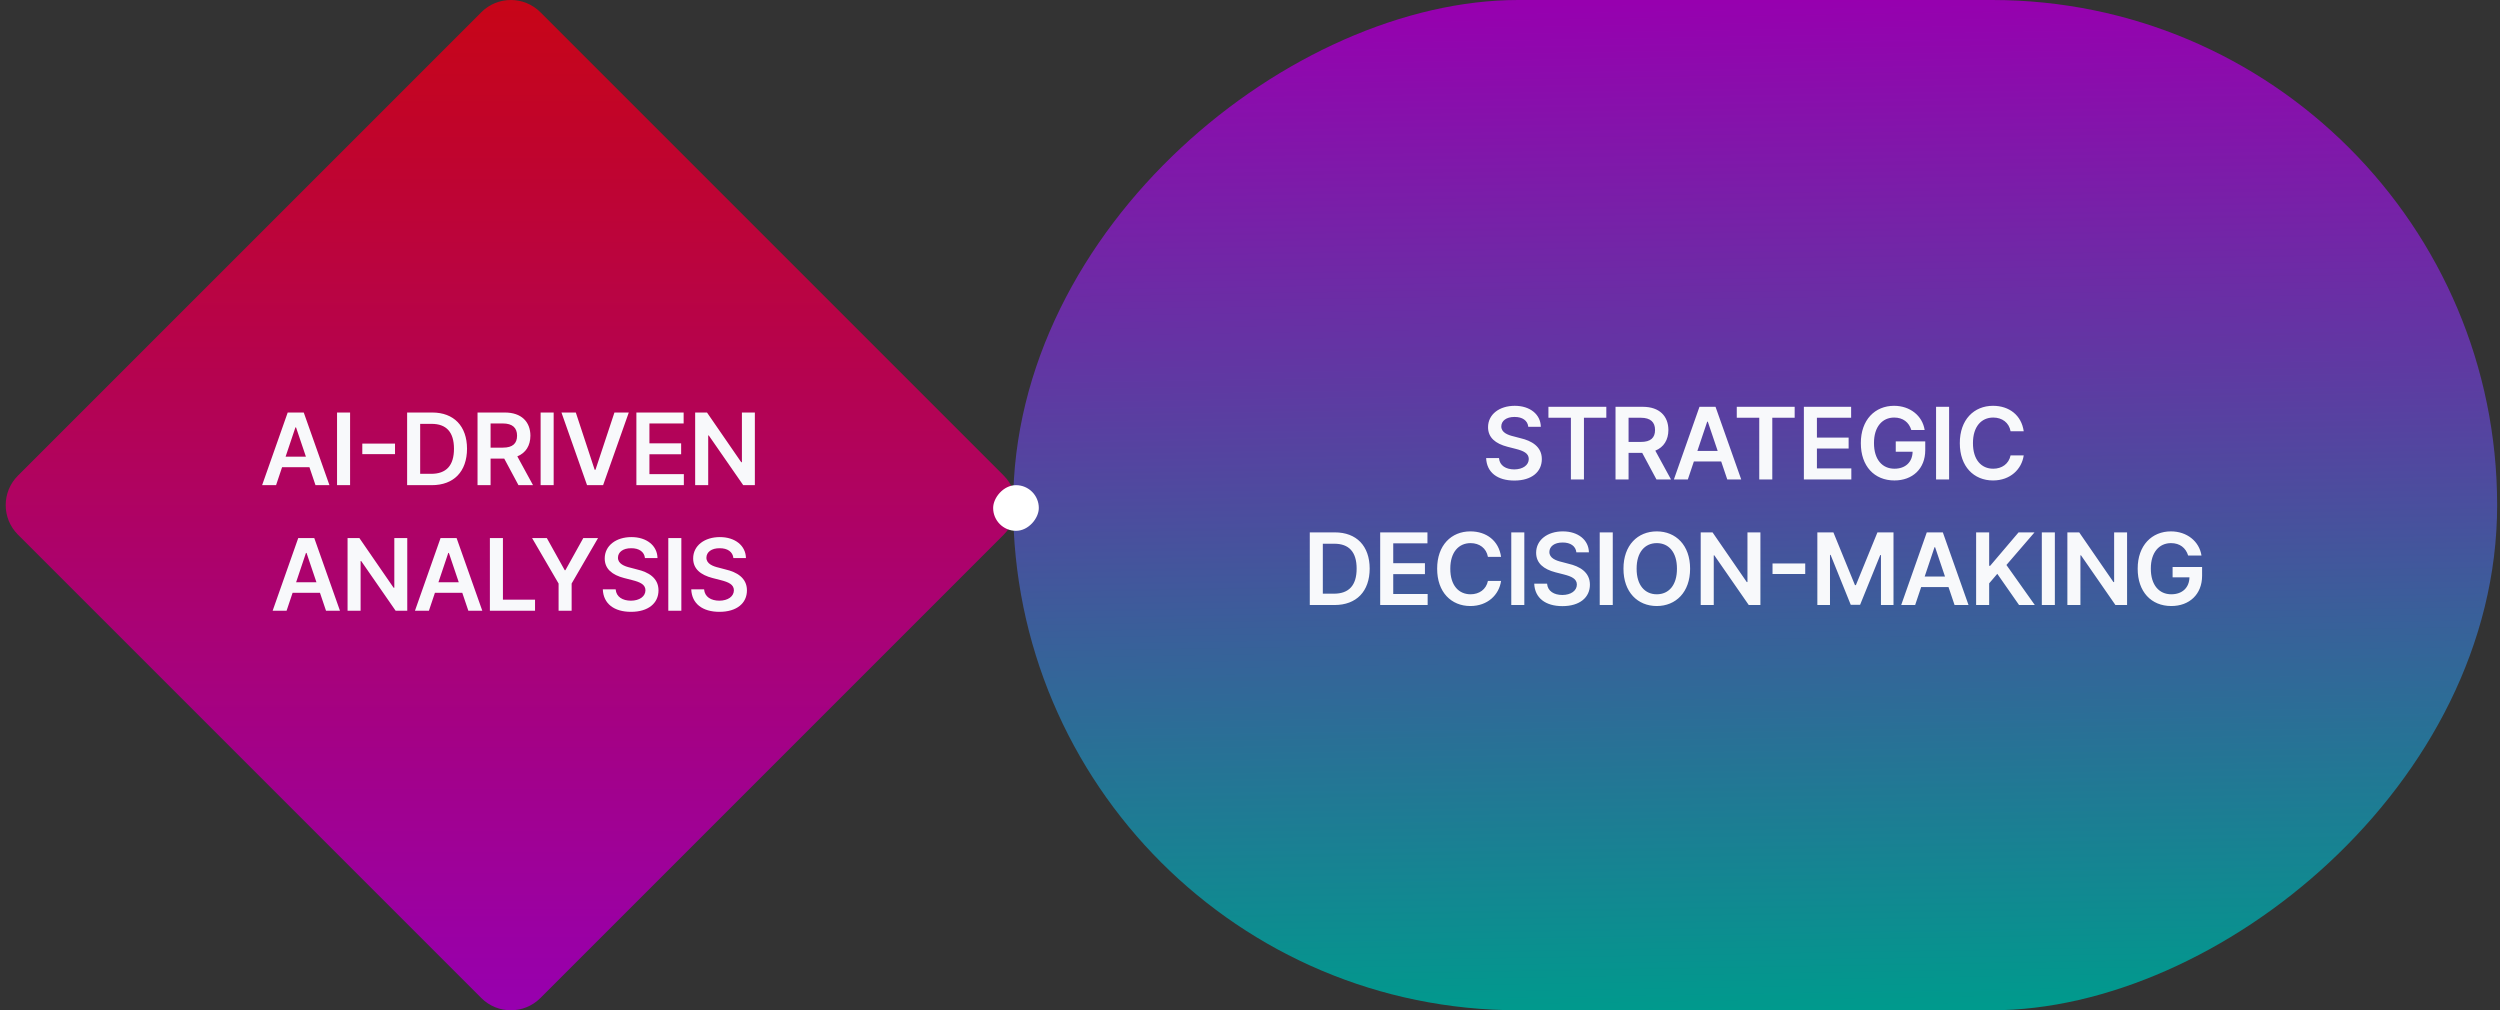 <svg width="438" height="177" viewBox="0 0 438 177" fill="none" xmlns="http://www.w3.org/2000/svg">
<rect x="0" y="0" width="438" height="177" fill="#333333" stroke="none"/>
<path d="M175.858 83.329C178.714 86.185 178.714 90.815 175.858 93.671L94.671 174.858C91.815 177.714 87.185 177.714 84.329 174.858L3.142 93.671C0.286 90.815 0.286 86.185 3.142 83.329L84.329 2.142C87.185 -0.714 91.815 -0.714 94.671 2.142L175.858 83.329Z" fill="url(#paint0_linear_2877_39635)"/>
<path d="M48.367 85H45.923L50.406 72.273H53.218L57.718 85H55.275L54.211 81.853H49.421L48.367 85ZM50.036 80.008H53.596L51.864 74.875H51.759L50.036 80.008ZM61.335 72.273V85H59.05V72.273H61.335ZM69.206 77.723V79.568H63.475V77.723H69.206ZM75.653 85H71.328V72.273H75.723C79.52 72.273 81.814 74.655 81.823 78.619C81.814 82.601 79.52 85 75.653 85ZM73.614 83.014H75.53C78.193 83.022 79.537 81.555 79.537 78.619C79.537 75.701 78.193 74.251 75.6 74.26H73.614V83.014ZM83.664 85V72.273H88.445C91.363 72.273 92.919 73.908 92.928 76.334C92.919 78.065 92.128 79.349 90.634 79.955L93.385 85H90.836L88.34 80.342H85.949V85H83.664ZM85.949 78.426H88.094C89.816 78.435 90.59 77.696 90.59 76.334C90.59 74.981 89.816 74.189 88.094 74.189H85.949V78.426ZM97.002 72.273V85H94.716V72.273H97.002ZM100.882 72.273L104.187 82.311H104.327L107.65 72.273H110.163L105.663 85H102.851L98.368 72.273H100.882ZM111.495 85V72.273H119.774V74.189H113.78V77.67H119.335V79.586H113.78V83.066H119.81V85H111.495ZM132.251 72.273V85H130.212L124.182 76.299H124.077V85H121.792V72.273H123.866L129.86 80.975H129.983V72.273H132.251ZM50.21 107H47.767L52.249 94.273H55.062L59.562 107H57.118L56.055 103.854H51.265L50.21 107ZM51.88 102.008H55.44L53.708 96.875H53.603L51.88 102.008ZM71.352 94.273V107H69.313L63.284 98.299H63.178V107H60.893V94.273H62.968L68.962 102.975H69.085V94.273H71.352ZM75.145 107H72.702L77.184 94.273H79.997L84.497 107H82.053L80.99 103.854H76.2L75.145 107ZM76.815 102.008H80.374L78.643 96.875H78.538L76.815 102.008ZM85.828 107V94.273H88.113V105.066H93.738V107H85.828ZM93.225 94.273H95.808L98.937 99.898H99.06L102.189 94.273H104.773L100.15 102.236V107H97.865V102.236L93.225 94.273ZM112.996 97.772C112.881 96.673 111.959 96.04 110.587 96.049C109.137 96.04 108.276 96.743 108.267 97.701C108.258 98.773 109.392 99.213 110.447 99.459L111.642 99.775C113.541 100.215 115.369 101.217 115.369 103.432C115.369 105.664 113.602 107.193 110.552 107.193C107.59 107.193 105.709 105.77 105.613 103.256H107.863C107.968 104.583 109.084 105.233 110.535 105.242C112.038 105.233 113.075 104.504 113.084 103.414C113.075 102.412 112.161 101.99 110.781 101.639L109.339 101.27C107.248 100.725 105.947 99.67 105.947 97.842C105.947 95.592 107.942 94.098 110.623 94.098C113.321 94.098 115.158 95.618 115.193 97.772H112.996ZM119.372 94.273V107H117.087V94.273H119.372ZM128.491 97.772C128.377 96.673 127.454 96.04 126.083 96.049C124.633 96.04 123.771 96.743 123.763 97.701C123.754 98.773 124.888 99.213 125.942 99.459L127.138 99.775C129.036 100.215 130.864 101.217 130.864 103.432C130.864 105.664 129.098 107.193 126.048 107.193C123.086 107.193 121.205 105.77 121.108 103.256H123.358C123.464 104.583 124.58 105.233 126.03 105.242C127.533 105.233 128.57 104.504 128.579 103.414C128.57 102.412 127.656 101.99 126.276 101.639L124.835 101.27C122.743 100.725 121.442 99.67 121.442 97.842C121.442 95.592 123.437 94.098 126.118 94.098C128.816 94.098 130.653 95.618 130.688 97.772H128.491Z" fill="#F8F9FB"/>
<rect x="437.5" width="177" height="260" rx="88.5" transform="rotate(90 437.5 0)" fill="url(#paint1_linear_2877_39635)"/>
<path d="M267.755 74.772C267.641 73.673 266.718 73.04 265.347 73.049C263.897 73.04 263.035 73.743 263.027 74.701C263.018 75.773 264.152 76.213 265.206 76.459L266.402 76.775C268.3 77.215 270.128 78.217 270.128 80.432C270.128 82.664 268.362 84.193 265.312 84.193C262.35 84.193 260.469 82.769 260.372 80.256H262.622C262.728 81.583 263.844 82.233 265.294 82.242C266.797 82.233 267.834 81.504 267.843 80.414C267.834 79.412 266.92 78.99 265.54 78.639L264.099 78.269C262.007 77.725 260.706 76.67 260.706 74.842C260.706 72.592 262.701 71.098 265.382 71.098C268.08 71.098 269.917 72.618 269.952 74.772H267.755ZM271.284 73.189V71.273H281.427V73.189H277.507V84H275.222V73.189H271.284ZM283.04 84V71.273H287.821C290.739 71.273 292.295 72.908 292.303 75.334C292.295 77.065 291.504 78.349 290.009 78.955L292.76 84H290.212L287.715 79.342H285.325V84H283.04ZM285.325 77.426H287.469C289.192 77.435 289.965 76.696 289.965 75.334C289.965 73.981 289.192 73.189 287.469 73.189H285.325V77.426ZM295.709 84H293.266L297.748 71.273H300.561L305.061 84H302.618L301.554 80.853H296.764L295.709 84ZM297.379 79.008H300.939L299.207 73.875H299.102L297.379 79.008ZM304.283 73.189V71.273H314.426V73.189H310.506V84H308.221V73.189H304.283ZM316.039 84V71.273H324.318V73.189H318.324V76.67H323.879V78.586H318.324V82.066H324.353V84H316.039ZM334.861 75.334C334.448 73.981 333.402 73.154 331.855 73.154C329.807 73.154 328.313 74.754 328.322 77.619C328.313 80.511 329.781 82.119 331.908 82.119C333.832 82.119 335.054 80.959 335.089 79.148H332.136V77.338H337.304V78.867C337.304 82.145 335.054 84.176 331.908 84.176C328.392 84.176 326.01 81.671 326.019 77.637C326.01 73.55 328.506 71.098 331.837 71.098C334.641 71.098 336.812 72.838 337.199 75.334H334.861ZM341.483 71.273V84H339.198V71.273H341.483ZM352.255 75.562C351.982 74.033 350.76 73.154 349.214 73.154C347.131 73.154 345.654 74.754 345.663 77.637C345.654 80.564 347.139 82.119 349.214 82.119C350.725 82.119 351.947 81.275 352.255 79.781H354.557C354.206 82.225 352.193 84.176 349.178 84.176C345.821 84.176 343.351 81.741 343.36 77.637C343.351 73.523 345.847 71.098 349.178 71.098C351.991 71.098 354.162 72.732 354.557 75.562H352.255ZM233.798 106H229.474V93.273H233.868C237.665 93.273 239.959 95.655 239.968 99.619C239.959 103.601 237.665 106 233.798 106ZM231.759 104.014H233.675C236.338 104.022 237.683 102.555 237.683 99.619C237.683 96.701 236.338 95.251 233.745 95.26H231.759V104.014ZM241.809 106V93.273H250.089V95.189H244.095V98.67H249.649V100.586H244.095V104.066H250.124V106H241.809ZM260.684 97.562C260.412 96.033 259.19 95.154 257.643 95.154C255.56 95.154 254.084 96.754 254.092 99.637C254.084 102.563 255.569 104.119 257.643 104.119C259.155 104.119 260.377 103.275 260.684 101.781H262.987C262.635 104.225 260.623 106.176 257.608 106.176C254.251 106.176 251.781 103.741 251.79 99.637C251.781 95.523 254.277 93.098 257.608 93.098C260.421 93.098 262.591 94.732 262.987 97.562H260.684ZM267.061 93.273V106H264.776V93.273H267.061ZM276.18 96.772C276.065 95.673 275.143 95.04 273.771 95.049C272.321 95.04 271.46 95.743 271.451 96.701C271.442 97.773 272.576 98.213 273.631 98.459L274.826 98.775C276.725 99.215 278.553 100.217 278.553 102.432C278.553 104.664 276.786 106.193 273.736 106.193C270.774 106.193 268.894 104.77 268.797 102.256H271.047C271.152 103.583 272.269 104.233 273.719 104.242C275.222 104.233 276.259 103.504 276.268 102.414C276.259 101.412 275.345 100.99 273.965 100.639L272.523 100.27C270.432 99.725 269.131 98.67 269.131 96.842C269.131 94.592 271.126 93.098 273.807 93.098C276.505 93.098 278.342 94.618 278.377 96.772H276.18ZM282.556 93.273V106H280.271V93.273H282.556ZM296.105 99.637C296.114 103.75 293.6 106.176 290.269 106.176C286.92 106.176 284.424 103.741 284.433 99.637C284.424 95.523 286.92 93.098 290.269 93.098C293.6 93.098 296.114 95.523 296.105 99.637ZM286.736 99.637C286.727 102.546 288.195 104.119 290.269 104.119C292.352 104.119 293.811 102.546 293.802 99.637C293.811 96.728 292.352 95.154 290.269 95.154C288.195 95.154 286.727 96.728 286.736 99.637ZM308.423 93.273V106H306.384L300.354 97.299H300.249V106H297.964V93.273H300.038L306.032 101.975H306.155V93.273H308.423ZM316.276 98.723V100.568H310.546V98.723H316.276ZM318.399 93.273H321.211L324.991 102.52H325.149L328.928 93.273H331.741V106H329.543V97.246H329.42L325.887 105.965H324.252L320.719 97.211H320.614V106H318.399V93.273ZM335.533 106H333.09L337.572 93.273H340.385L344.885 106H342.441L341.378 102.854H336.588L335.533 106ZM337.203 101.008H340.763L339.031 95.875H338.926L337.203 101.008ZM346.217 106V93.273H348.502V99.127H348.677L353.652 93.273H356.447L351.525 98.986L356.5 106H353.74L349.926 100.533L348.502 102.203V106H346.217ZM360.011 93.273V106H357.726V93.273H360.011ZM372.663 93.273V106H370.624L364.595 97.299H364.489V106H362.204V93.273H364.278L370.273 101.975H370.396V93.273H372.663ZM383.364 97.334C382.951 95.981 381.905 95.154 380.358 95.154C378.31 95.154 376.816 96.754 376.825 99.619C376.816 102.511 378.284 104.119 380.411 104.119C382.336 104.119 383.557 102.959 383.593 101.148H380.639V99.338H385.807V100.867C385.807 104.146 383.557 106.176 380.411 106.176C376.895 106.176 374.513 103.671 374.522 99.637C374.513 95.55 377.01 93.098 380.341 93.098C383.144 93.098 385.315 94.838 385.702 97.334H383.364Z" fill="#F8F9FB"/>
<rect width="8" height="8" rx="4" transform="matrix(-1 0 0 1 182 85)" fill="white"/>
<defs>
<linearGradient id="paint0_linear_2877_39635" x1="89" y1="0" x2="89" y2="177" gradientUnits="userSpaceOnUse">
<stop stop-color="#C70517"/>
<stop offset="1" stop-color="#9700AF"/>
</linearGradient>
<linearGradient id="paint1_linear_2877_39635" x1="437.5" y1="130.5" x2="614.416" y2="127.508" gradientUnits="userSpaceOnUse">
<stop stop-color="#9700AF"/>
<stop offset="1" stop-color="#009A8D"/>
</linearGradient>
</defs>
</svg>
